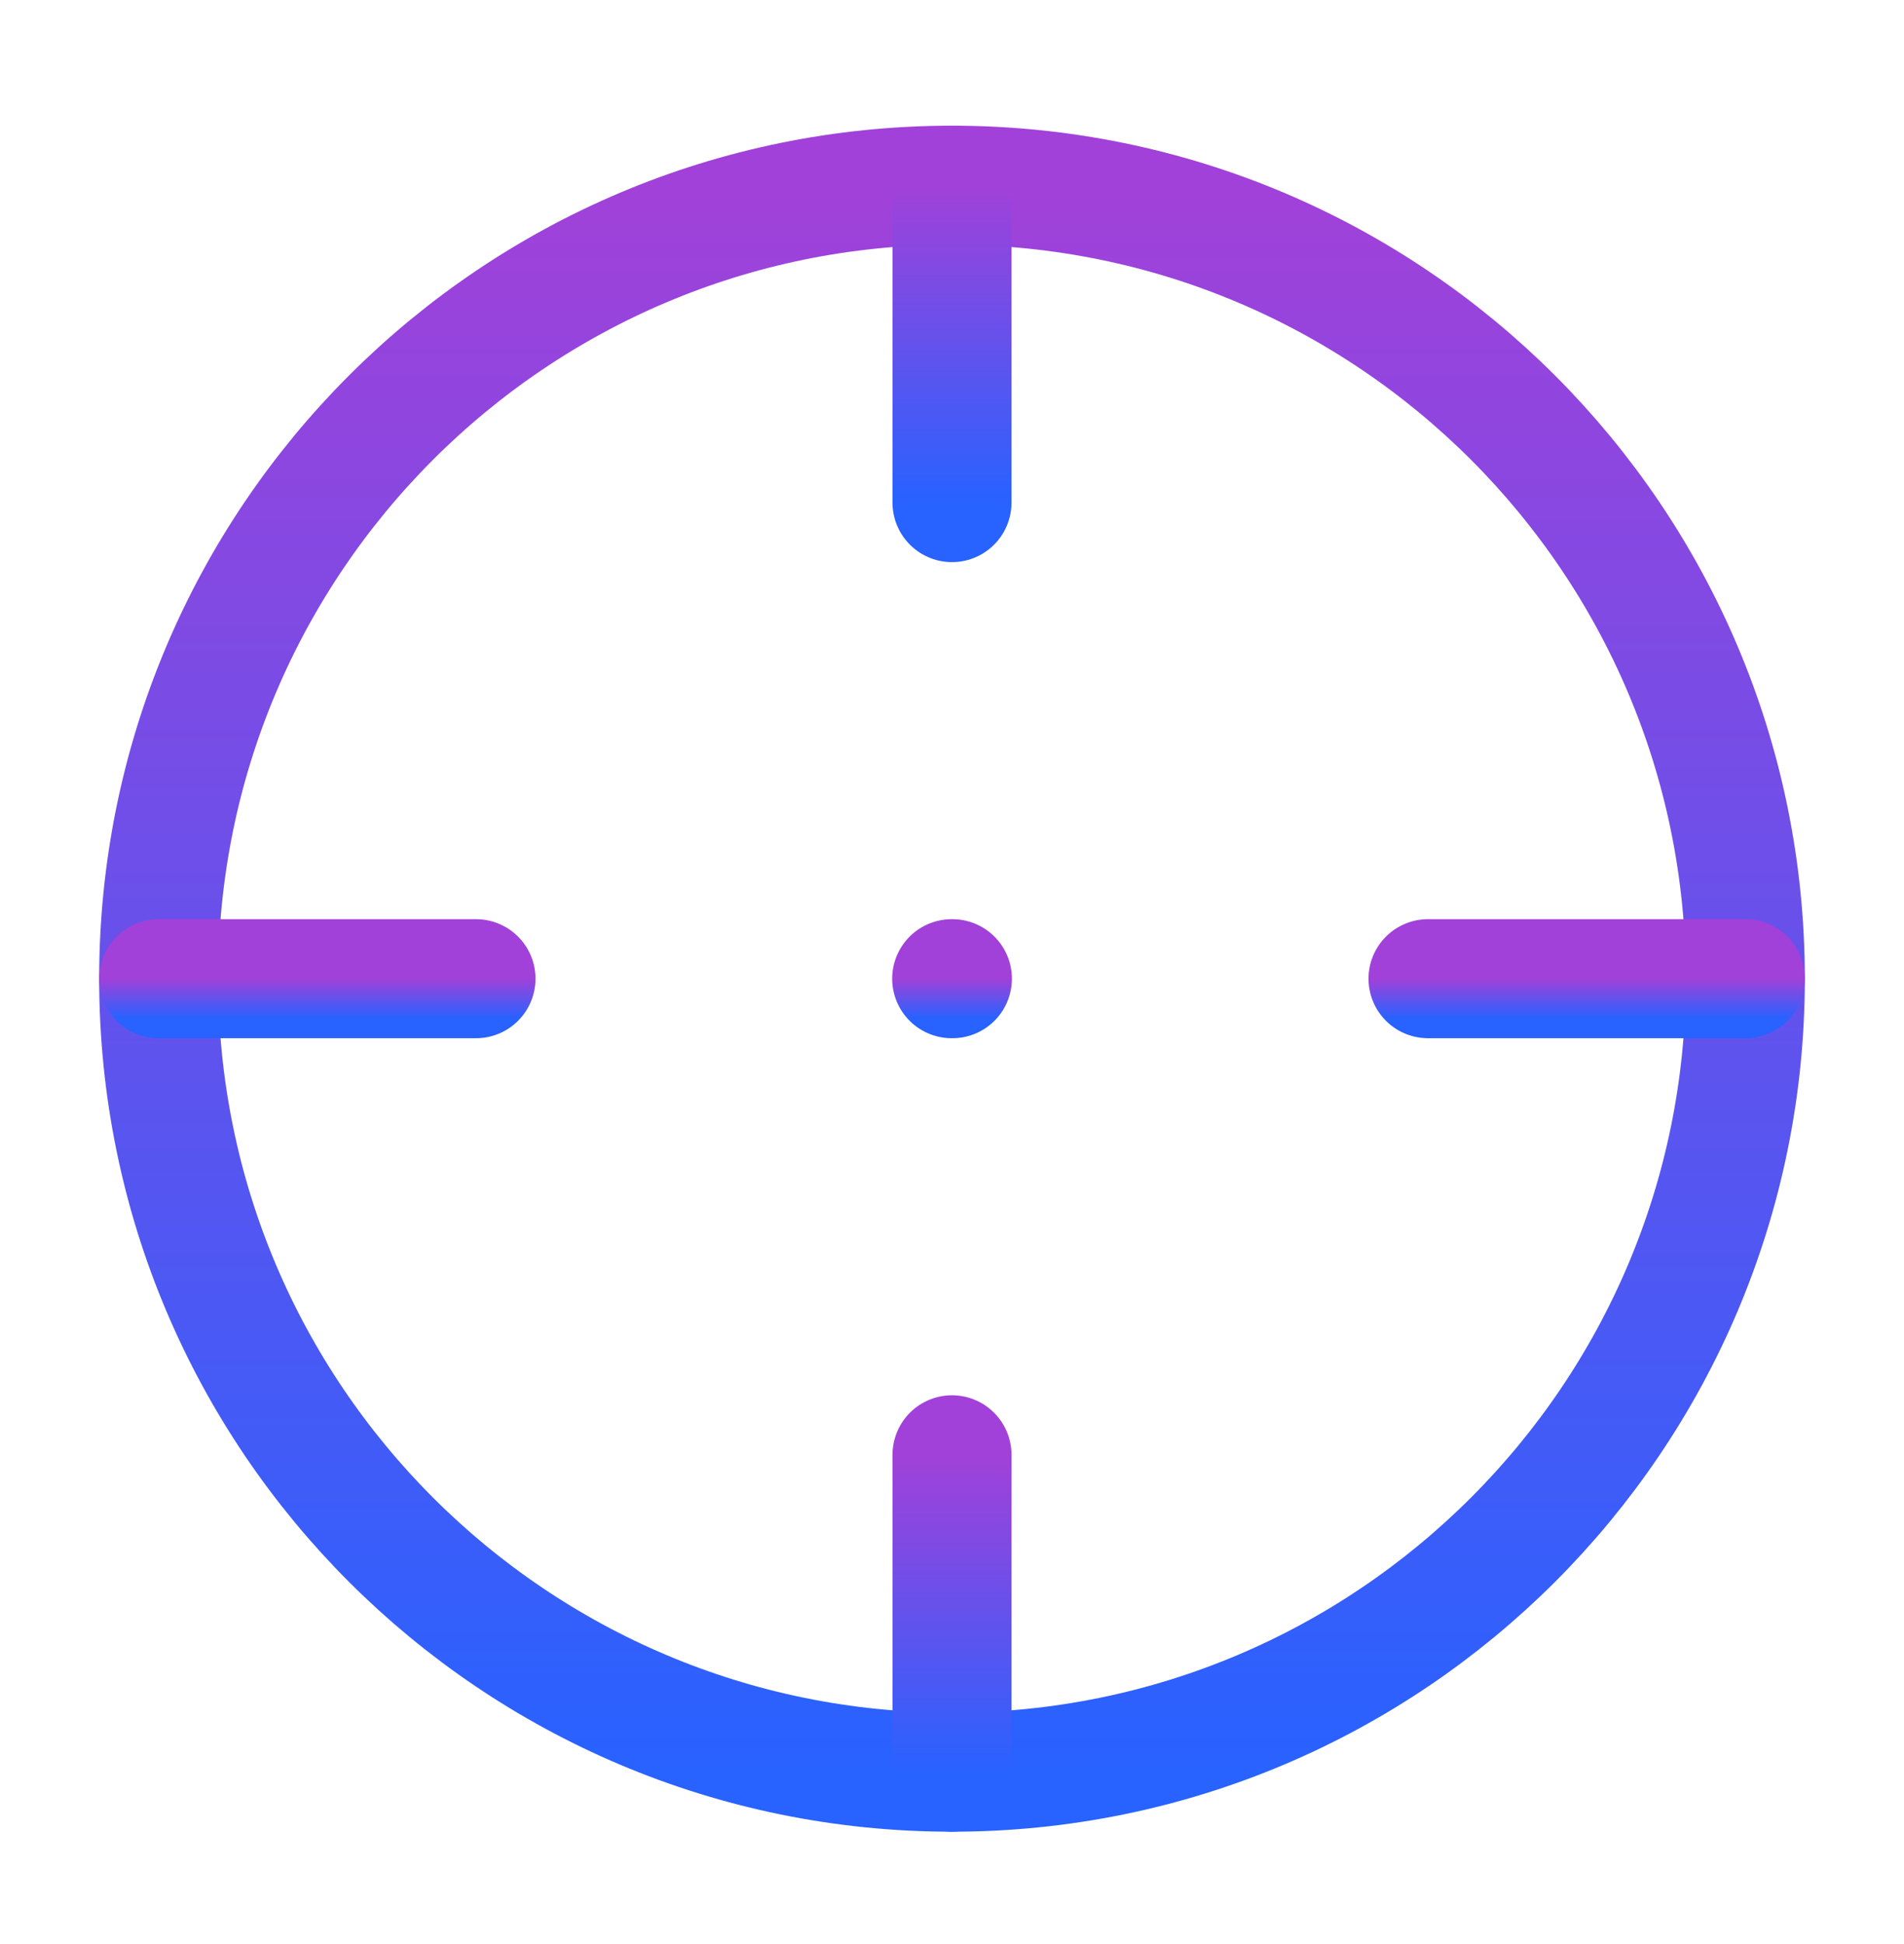 <svg xmlns="http://www.w3.org/2000/svg" width="48" height="49" viewBox="0 0 48 49" fill="none"><path d="M44 24.668C44 13.622 35.046 4.668 24 4.668C12.954 4.668 4 13.622 4 24.668C4 35.714 12.954 44.668 24 44.668C35.046 44.668 44 35.714 44 24.668Z" stroke="url(#paint0_linear_1354_7966)" stroke-width="3" stroke-linecap="round" stroke-linejoin="round"></path><path d="M23.992 24.668H24.01" stroke="url(#paint1_linear_1354_7966)" stroke-width="3" stroke-linecap="round" stroke-linejoin="round"></path><path d="M24 4.668V12.668" stroke="url(#paint2_linear_1354_7966)" stroke-width="3" stroke-linecap="round" stroke-linejoin="round"></path><path d="M44 24.668H36" stroke="url(#paint3_linear_1354_7966)" stroke-width="3" stroke-linecap="round" stroke-linejoin="round"></path><path d="M24 36.668V44.668" stroke="url(#paint4_linear_1354_7966)" stroke-width="3" stroke-linecap="round" stroke-linejoin="round"></path><path d="M12 24.668H4" stroke="url(#paint5_linear_1354_7966)" stroke-width="3" stroke-linecap="round" stroke-linejoin="round"></path><defs><linearGradient id="paint0_linear_1354_7966" x1="24" y1="4.668" x2="24" y2="44.668" gradientUnits="userSpaceOnUse"><stop stop-color="#A141D9"></stop><stop offset="1" stop-color="#2862FF"></stop></linearGradient><linearGradient id="paint1_linear_1354_7966" x1="24.001" y1="24.668" x2="24.001" y2="25.668" gradientUnits="userSpaceOnUse"><stop stop-color="#A141D9"></stop><stop offset="1" stop-color="#2862FF"></stop></linearGradient><linearGradient id="paint2_linear_1354_7966" x1="24.5" y1="4.668" x2="24.5" y2="12.668" gradientUnits="userSpaceOnUse"><stop stop-color="#A141D9"></stop><stop offset="1" stop-color="#2862FF"></stop></linearGradient><linearGradient id="paint3_linear_1354_7966" x1="40" y1="24.668" x2="40" y2="25.668" gradientUnits="userSpaceOnUse"><stop stop-color="#A141D9"></stop><stop offset="1" stop-color="#2862FF"></stop></linearGradient><linearGradient id="paint4_linear_1354_7966" x1="24.5" y1="36.668" x2="24.5" y2="44.668" gradientUnits="userSpaceOnUse"><stop stop-color="#A141D9"></stop><stop offset="1" stop-color="#2862FF"></stop></linearGradient><linearGradient id="paint5_linear_1354_7966" x1="8" y1="24.668" x2="8" y2="25.668" gradientUnits="userSpaceOnUse"><stop stop-color="#A141D9"></stop><stop offset="1" stop-color="#2862FF"></stop></linearGradient></defs></svg>